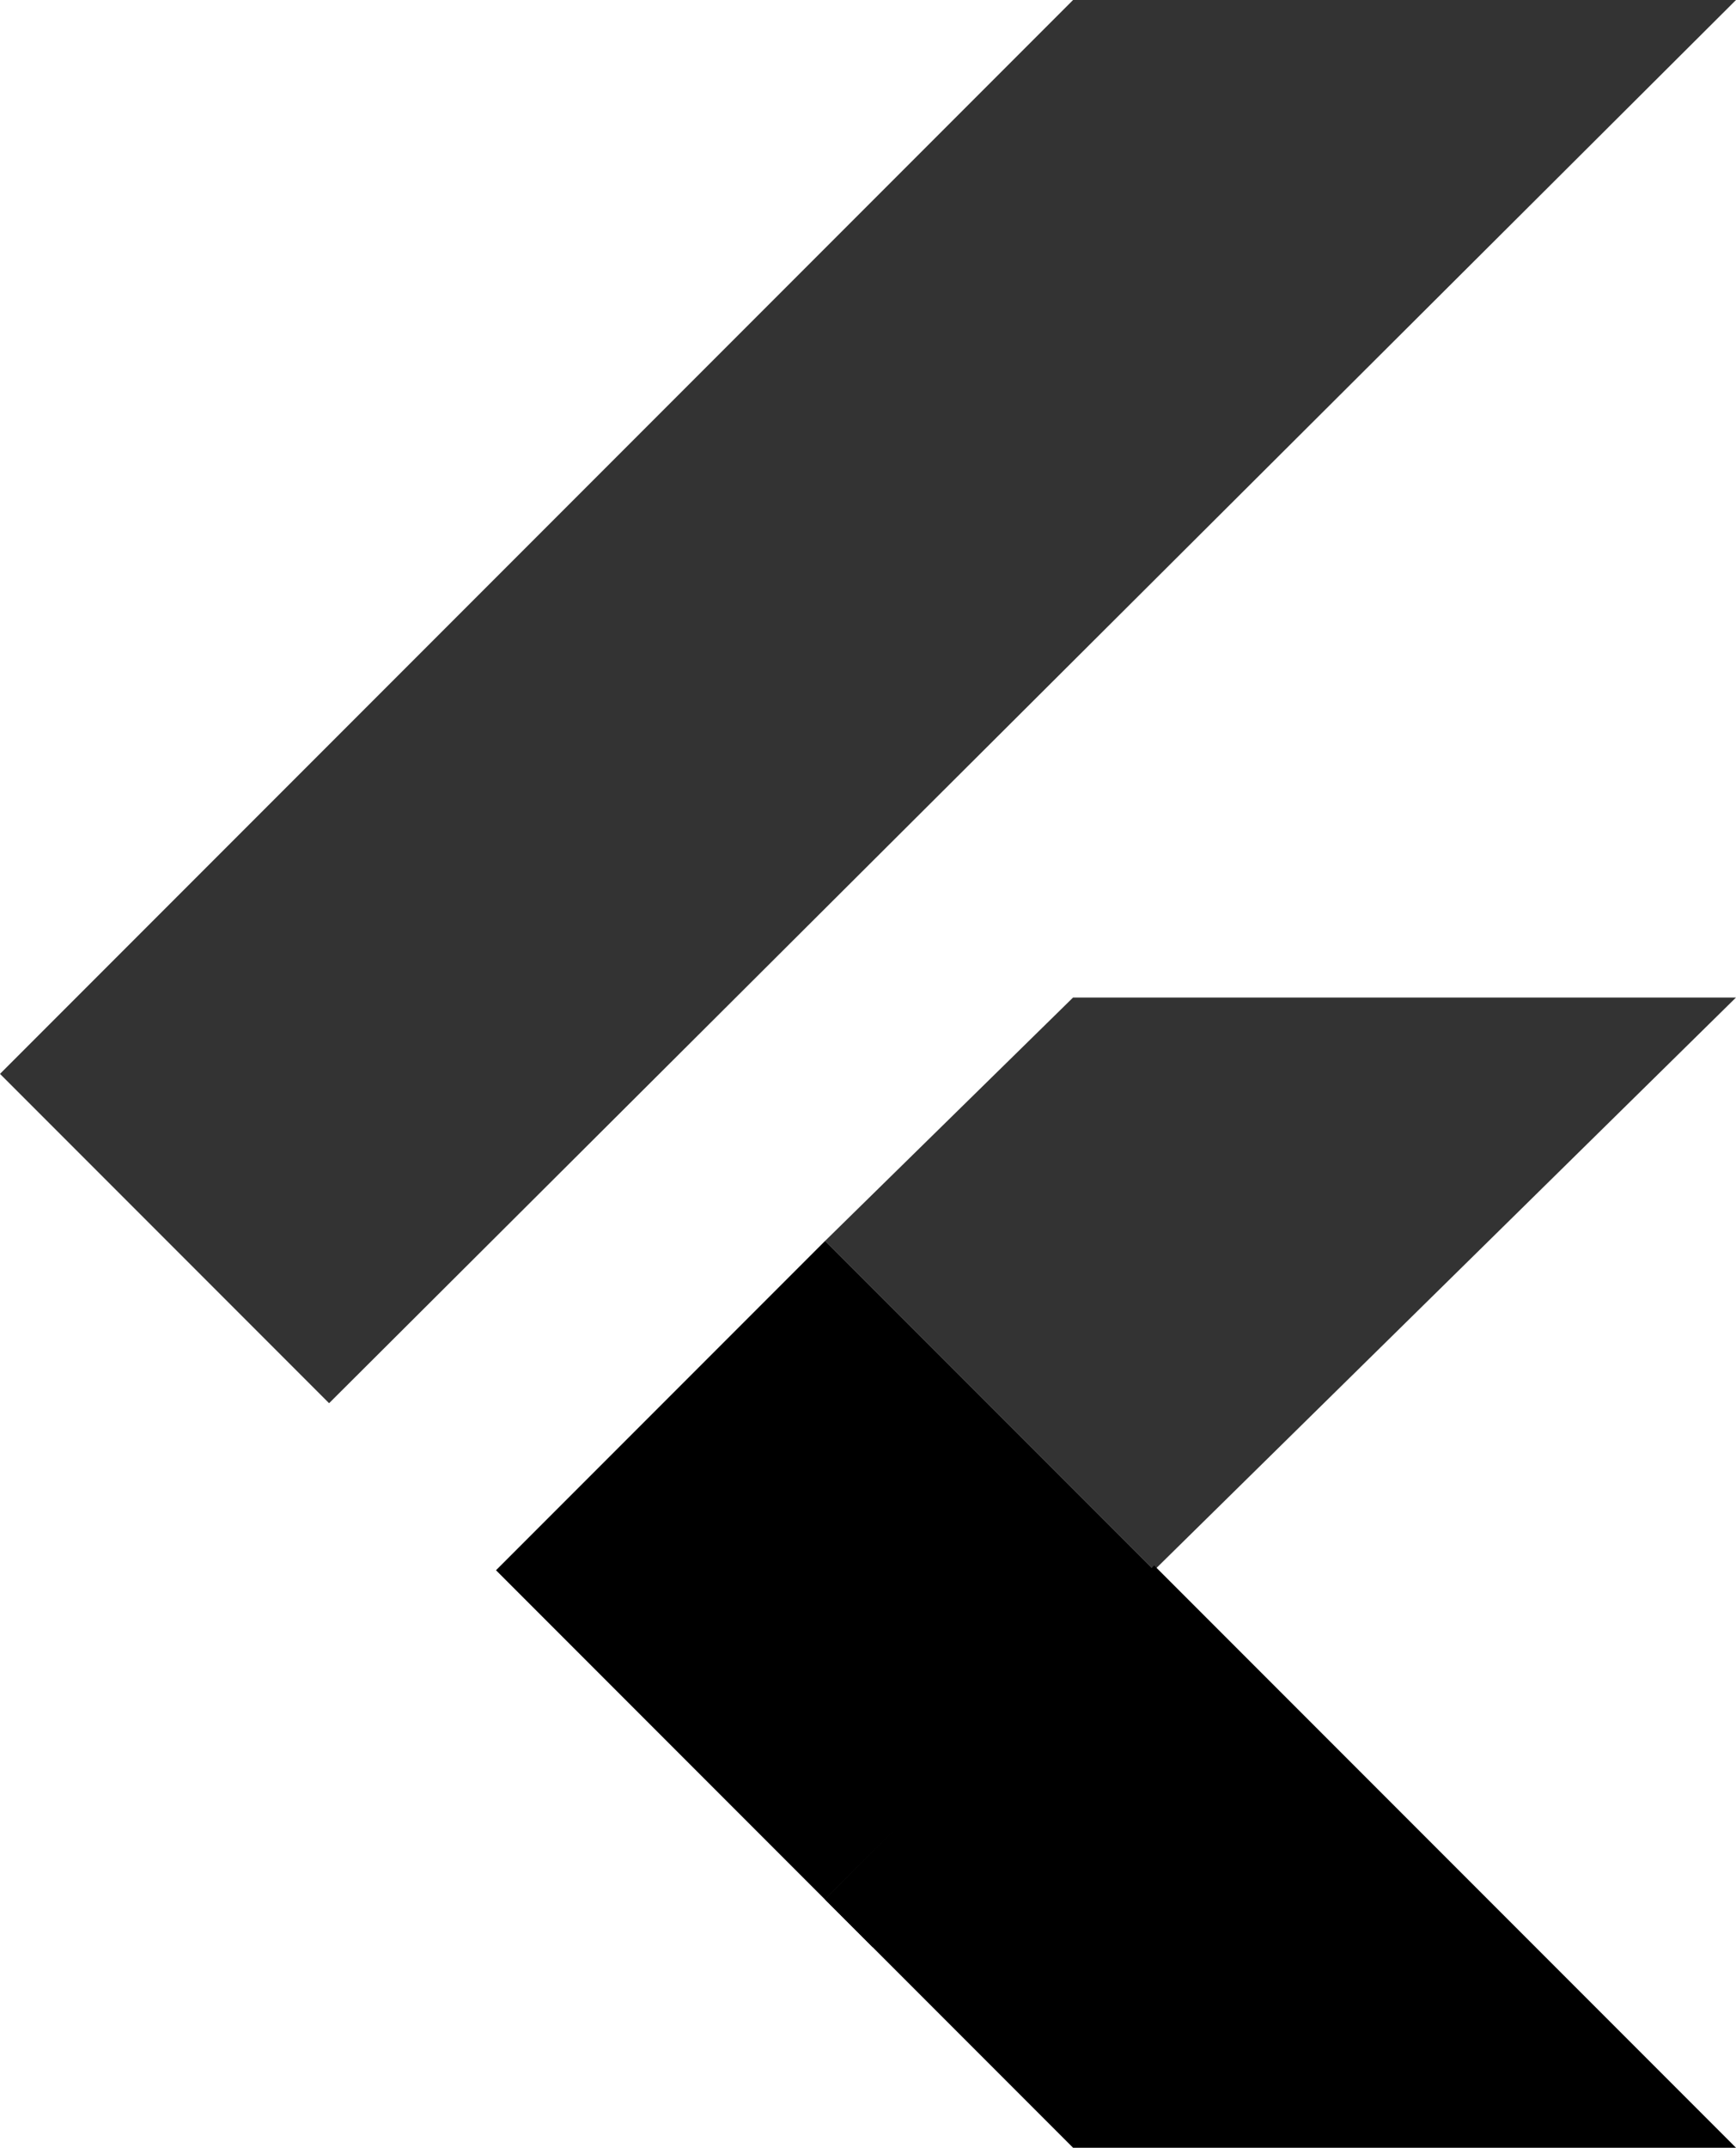 <?xml version="1.0" encoding="utf-8"?>
<!-- Generator: Adobe Illustrator 26.0.2, SVG Export Plug-In . SVG Version: 6.00 Build 0)  -->
<svg version="1.1" id="Layer_1" xmlns="http://www.w3.org/2000/svg" xmlns:xlink="http://www.w3.org/1999/xlink" x="0px" y="0px"
	 viewBox="0 0 36.4 45" style="enable-background:new 0 0 36.4 45;" xml:space="preserve">
<style type="text/css">
	.st0{fill-opacity:0.8;}
</style>
<path class="st0" d="M6.9,29.4L0,22.5L22.5,0h13.9 M36.4,20.9H22.5L17.3,26l6.9,6.9"/>
<path d="M17.3,39.8l5.2,5.2h13.9L24.2,32.8"/>
<path d="M10.4,32.9l6.9-6.9l6.9,6.9l-6.9,6.9L10.4,32.9z"/>
<path d="M17.3,39.8l6.9-6.9l1,1l-6.9,6.9L17.3,39.8z"/>
<path d="M17.3,39.8l10.2-3.5l-3.3-3.4"/>
</svg>
